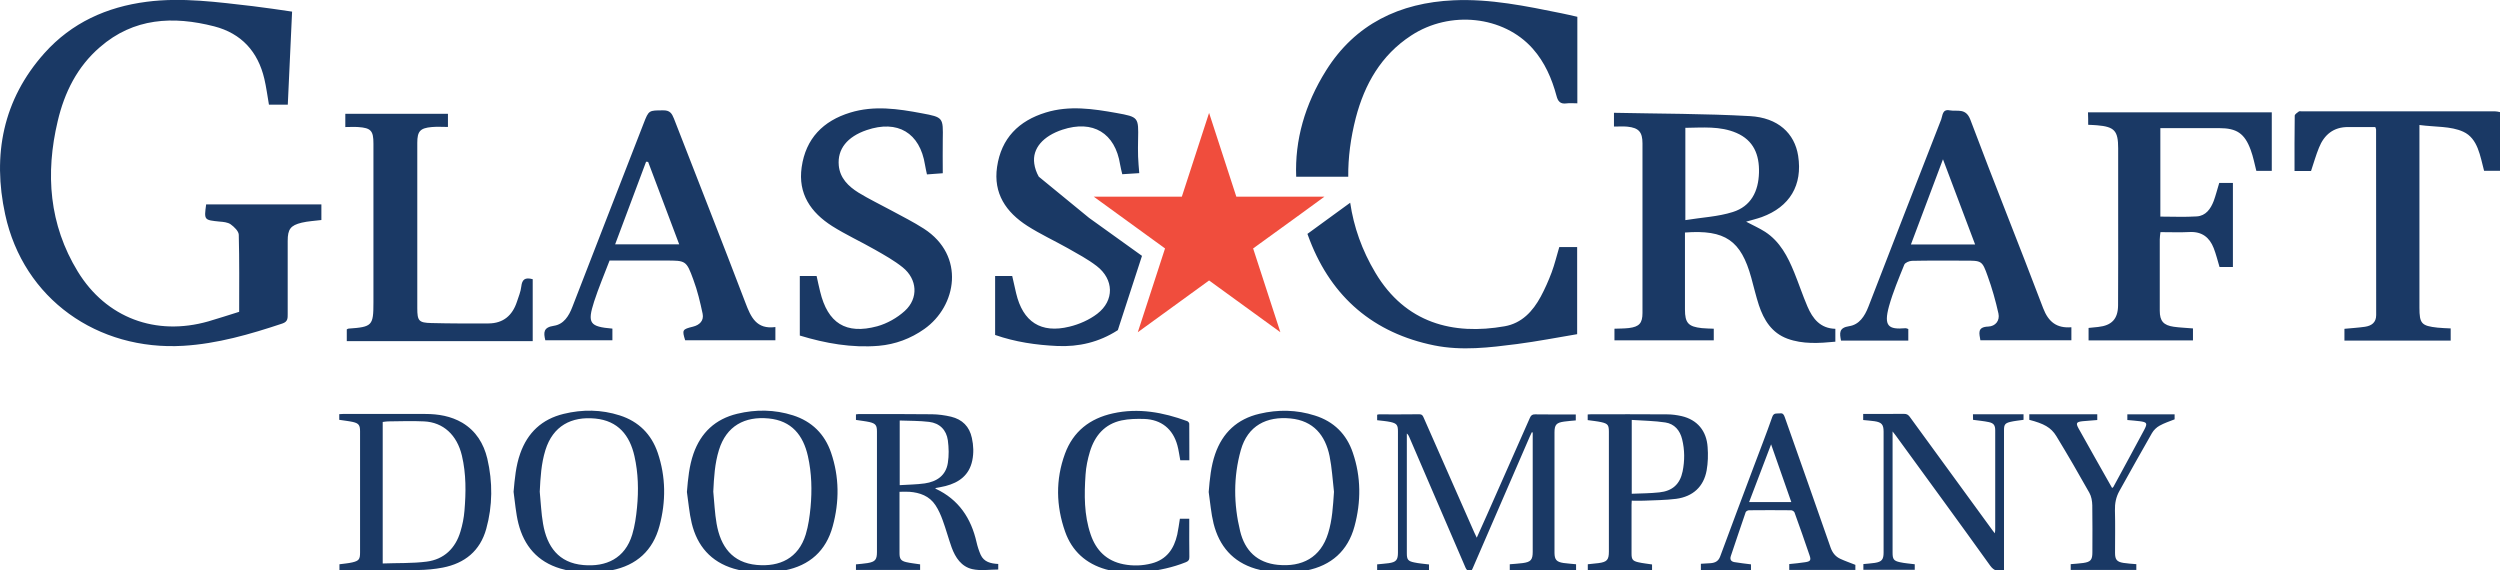 <?xml version="1.0" encoding="utf-8"?>
<!-- Generator: Adobe Illustrator 28.3.0, SVG Export Plug-In . SVG Version: 6.00 Build 0)  -->
<svg version="1.1" id="Layer_1" xmlns="http://www.w3.org/2000/svg" xmlns:xlink="http://www.w3.org/1999/xlink" x="0px" y="0px"
	 viewBox="0 0 256 58.41" style="enable-background:new 0 0 256 58.41;" xml:space="preserve">
<style type="text/css">
	.st0{fill:#1A3965;}
	.st1{fill:#F04D3D;}
</style>
<path class="st0" d="M160.1,57.65c0.42,0.06,0.84,0.08,1.29,0.13c0,0.2,0,0.38,0,0.59c-2.26,0-4.51,0-6.79,0c0-0.19,0-0.38,0-0.59
	c0.44-0.04,0.89-0.06,1.33-0.12c0.83-0.11,1.02-0.34,1.02-1.16c0-3.92,0-7.85,0-11.77c0-0.15,0-0.29,0-0.44
	c-0.03-0.01-0.06-0.02-0.09-0.03c-0.08,0.16-0.15,0.32-0.23,0.49c-1.94,4.48-3.88,8.95-5.82,13.43c-0.09,0.2-0.18,0.41-0.42,0.31
	c-0.13-0.05-0.26-0.22-0.32-0.36c-1.16-2.68-2.31-5.36-3.46-8.03c-0.77-1.79-1.54-3.58-2.31-5.37c-0.05-0.12-0.11-0.23-0.24-0.34
	c0,0.13,0,0.26,0,0.38c0,3.96,0,7.93,0,11.89c0,0.62,0.11,0.8,0.74,0.93c0.49,0.11,1,0.14,1.53,0.21c0,0.16,0,0.36,0,0.58
	c-1.77,0-3.53,0-5.31,0c0-0.21,0-0.39,0-0.59c0.4-0.04,0.79-0.07,1.18-0.12c0.77-0.11,0.95-0.33,0.95-1.09c0-4.14,0-8.28,0-12.42
	c0-0.62-0.12-0.8-0.73-0.94c-0.45-0.1-0.91-0.13-1.4-0.19c0-0.17,0-0.35,0-0.56c0.05-0.01,0.12-0.04,0.18-0.04
	c1.38,0,2.77,0.01,4.15-0.01c0.27,0,0.34,0.14,0.43,0.34c1.72,3.92,3.45,7.83,5.18,11.75c0.07,0.16,0.15,0.31,0.26,0.55
	c0.37-0.82,0.71-1.57,1.04-2.32c1.47-3.31,2.94-6.63,4.4-9.95c0.11-0.25,0.24-0.37,0.53-0.36c1.38,0.02,2.76,0.01,4.17,0.01
	c0,0.21,0,0.4,0,0.61c-0.39,0.04-0.79,0.06-1.19,0.12c-0.8,0.11-0.99,0.33-0.99,1.11c0,4.11,0,8.23,0,12.34
	C159.19,57.3,159.38,57.54,160.1,57.65z M49.9,46.96c0.56,2.4,0.55,4.82-0.11,7.2c-0.63,2.26-2.2,3.52-4.44,3.96
	c-0.83,0.16-1.68,0.24-2.52,0.25c-2.55,0.03-5.09,0.01-7.64,0.01c-0.13,0-0.27,0-0.43,0c0-0.22,0-0.4,0-0.6
	c0.43-0.06,0.88-0.09,1.31-0.19c0.69-0.16,0.8-0.33,0.8-1.01c0-4.14,0-8.28,0-12.42c0-0.61-0.13-0.81-0.73-0.95
	c-0.45-0.1-0.91-0.14-1.4-0.22c0-0.19,0-0.36,0-0.58c0.12-0.01,0.24-0.02,0.36-0.02c2.82,0,5.64-0.01,8.46,0
	c1.33,0,2.62,0.22,3.78,0.9C48.74,44.13,49.53,45.42,49.9,46.96z M47.3,46.66c-0.5-2.12-1.91-3.42-3.88-3.51
	c-1.23-0.06-2.46-0.01-3.69,0c-0.17,0-0.35,0.04-0.54,0.06c0,4.8,0,9.58,0,14.49c1.53-0.06,3.03,0,4.5-0.19
	c1.78-0.23,2.95-1.36,3.46-3.08c0.21-0.69,0.35-1.4,0.41-2.12C47.72,50.42,47.74,48.53,47.3,46.66z M102.22,57.75
	c0,0.2,0,0.4,0,0.57c-0.89,0-1.81,0.15-2.65-0.04c-1.12-0.25-1.74-1.18-2.12-2.22c-0.33-0.92-0.58-1.87-0.92-2.79
	c-0.19-0.53-0.43-1.07-0.74-1.54c-0.62-0.94-1.59-1.29-2.67-1.37c-0.32-0.02-0.65,0-1.01,0c0,0.17,0,0.3,0,0.43
	c0,1.95,0,3.91,0,5.86c0,0.56,0.13,0.78,0.68,0.91c0.46,0.11,0.94,0.15,1.43,0.23c0,0.16,0,0.35,0,0.57c-2.17,0-4.36,0-6.57,0
	c0-0.21,0-0.38,0-0.57c0.41-0.04,0.8-0.07,1.18-0.13c0.79-0.13,0.97-0.35,0.97-1.13c0-4.11,0-8.22,0-12.34
	c0-0.63-0.13-0.82-0.76-0.97c-0.45-0.1-0.91-0.14-1.39-0.22c0-0.17,0-0.35,0-0.57c0.09-0.01,0.18-0.03,0.27-0.03
	c2.51,0,5.01-0.01,7.52,0.02c0.65,0.01,1.31,0.1,1.95,0.25c1.15,0.28,1.88,1,2.13,2.18c0.17,0.77,0.2,1.54,0.04,2.31
	c-0.31,1.49-1.34,2.25-2.74,2.61c-0.34,0.09-0.69,0.14-1.04,0.21c0.01,0.03,0.02,0.06,0.04,0.07c2.35,1.1,3.62,3.01,4.18,5.48
	c0.1,0.44,0.24,0.87,0.42,1.28C100.76,57.55,101.45,57.71,102.22,57.75z M97.06,47.4c0.12-0.75,0.1-1.55,0-2.31
	c-0.15-1.07-0.84-1.76-1.92-1.89c-0.98-0.12-1.99-0.1-3.01-0.14c0,2.26,0,4.4,0,6.62c0.88-0.06,1.73-0.06,2.57-0.18
	C95.92,49.32,96.86,48.7,97.06,47.4z M67.35,46.36c0.84,2.47,0.85,5,0.18,7.5c-0.67,2.51-2.34,4.03-4.91,4.54
	c-1.76,0.35-3.51,0.34-5.24-0.18c-2.34-0.7-3.72-2.32-4.3-4.63c-0.26-1.05-0.34-2.15-0.49-3.23c0.12-1.34,0.23-2.65,0.68-3.92
	c0.76-2.15,2.23-3.52,4.45-4.06c1.93-0.47,3.85-0.45,5.75,0.16C65.4,43.16,66.7,44.46,67.35,46.36z M64.97,46.72
	c-0.48-2.14-1.67-3.63-4.01-3.86c-2.46-0.24-4.34,0.76-5.11,3.23c-0.43,1.39-0.51,2.81-0.58,4.26c0.11,1.1,0.15,2.21,0.34,3.29
	c0.4,2.33,1.59,4,4.12,4.22c2.33,0.21,4.27-0.67,5.01-3.12c0.27-0.89,0.4-1.84,0.49-2.77C65.4,50.21,65.36,48.45,64.97,46.72z
	 M85.1,46.35c0.85,2.48,0.86,5.02,0.17,7.54c-0.68,2.51-2.36,4.02-4.93,4.52c-1.75,0.34-3.48,0.33-5.2-0.18
	c-2.35-0.7-3.75-2.33-4.31-4.66c-0.25-1.04-0.33-2.12-0.49-3.19c0.11-1.34,0.23-2.65,0.67-3.92c0.76-2.16,2.24-3.55,4.48-4.09
	c1.91-0.46,3.82-0.44,5.71,0.16C83.14,43.15,84.45,44.45,85.1,46.35z M82.73,46.71c-0.48-2.14-1.66-3.63-4.01-3.86
	c-2.45-0.24-4.34,0.76-5.1,3.23c-0.43,1.39-0.51,2.81-0.58,4.26c0.11,1.1,0.15,2.21,0.34,3.29c0.41,2.33,1.59,3.99,4.12,4.22
	c2.33,0.21,4.26-0.67,5.01-3.13c0.27-0.89,0.4-1.84,0.49-2.77C83.16,50.21,83.12,48.45,82.73,46.71z M138.53,46.36
	c0.85,2.48,0.85,5.03,0.17,7.54c-0.68,2.51-2.37,4.01-4.93,4.52c-1.75,0.34-3.48,0.33-5.2-0.18c-2.34-0.7-3.72-2.32-4.3-4.63
	c-0.26-1.05-0.34-2.15-0.5-3.23c0.11-1.33,0.23-2.63,0.66-3.88c0.76-2.2,2.27-3.6,4.54-4.13c1.9-0.45,3.8-0.42,5.67,0.18
	C136.59,43.16,137.89,44.46,138.53,46.36z M136.6,50.36c-0.14-1.22-0.21-2.45-0.45-3.65c-0.44-2.14-1.65-3.63-4-3.86
	c-2.45-0.24-4.39,0.74-5.09,3.24c-0.77,2.75-0.74,5.54-0.07,8.3c0.48,1.98,1.73,3.24,3.86,3.45c2.47,0.24,4.38-0.73,5.15-3.23
	C136.43,53.24,136.5,51.81,136.6,50.36z M202.04,42.99c0.55,0.08,1.08,0.12,1.6,0.23c0.53,0.11,0.67,0.34,0.67,0.86
	c0,3.39,0,6.78,0,10.17c0,0.1-0.02,0.2-0.04,0.36c-0.1-0.13-0.16-0.2-0.22-0.28c-2.84-3.89-5.67-7.77-8.5-11.66
	c-0.16-0.21-0.31-0.29-0.57-0.29c-1.11,0.01-2.22,0.01-3.33,0.01c-0.28,0-0.57,0-0.86,0c0,0.24,0,0.42,0,0.62
	c0.4,0.04,0.78,0.07,1.15,0.12c0.74,0.11,0.94,0.34,0.94,1.07c0,4.13,0,8.26,0,12.38c0,0.72-0.19,0.95-0.9,1.06
	c-0.39,0.06-0.78,0.08-1.17,0.12c0,0.21,0,0.4,0,0.59c1.78,0,3.53,0,5.26,0c0-0.22,0-0.4,0-0.57c-0.52-0.07-1.03-0.1-1.52-0.21
	c-0.64-0.14-0.75-0.32-0.75-0.97c0-3.98,0-7.95,0-11.93c0-0.12,0-0.24,0-0.49c0.16,0.2,0.25,0.31,0.32,0.41
	c3.23,4.44,6.48,8.87,9.68,13.34c0.4,0.55,0.82,0.61,1.41,0.49c0-0.17,0-0.33,0-0.49c0-4.63,0-9.27,0-13.9
	c0-0.52,0.1-0.69,0.61-0.82c0.45-0.11,0.91-0.15,1.39-0.22c0-0.17,0-0.37,0-0.57c-1.75,0-3.46,0-5.18,0
	C202.04,42.65,202.04,42.83,202.04,42.99z M174.76,48.17c-0.3,1.66-1.4,2.68-3.12,2.91c-1.09,0.14-2.21,0.14-3.31,0.19
	c-0.4,0.02-0.79,0-1.24,0c-0.01,0.15-0.02,0.3-0.02,0.44c0,1.67,0,3.33,0,5c0,0.55,0.11,0.73,0.67,0.86
	c0.46,0.11,0.94,0.15,1.43,0.23c0,0.17,0,0.36,0,0.57c-2.19,0-4.37,0-6.58,0c0-0.19,0-0.38,0-0.59c0.37-0.04,0.74-0.07,1.12-0.12
	c0.85-0.12,1.04-0.33,1.04-1.19c0-4.08,0-8.17,0-12.25c0-0.68-0.1-0.84-0.77-0.99c-0.45-0.1-0.91-0.14-1.4-0.21
	c0-0.19,0-0.37,0-0.58c0.13-0.01,0.24-0.02,0.36-0.02c2.59,0,5.18-0.01,7.76,0.01c0.5,0,1.01,0.07,1.5,0.18
	c1.59,0.37,2.55,1.5,2.66,3.17C174.92,46.56,174.9,47.39,174.76,48.17z M172.25,44.98c-0.22-0.91-0.79-1.58-1.72-1.72
	c-1.12-0.17-2.27-0.18-3.44-0.26c0,2.57,0,5.02,0,7.56c0.97-0.04,1.9-0.04,2.82-0.14c1.35-0.14,2.12-0.84,2.39-2.15
	C172.52,47.18,172.52,46.07,172.25,44.98z M121.78,53.62c0-0.16,0-0.32,0-0.5c-0.35,0-0.64,0-0.96,0c-0.09,0.57-0.16,1.1-0.27,1.62
	c-0.33,1.46-1.08,2.55-2.61,2.95c-0.95,0.25-1.92,0.28-2.89,0.09c-1.74-0.34-2.82-1.43-3.37-3.06c-0.68-1.99-0.66-4.06-0.52-6.12
	c0.05-0.79,0.22-1.6,0.45-2.36c0.5-1.63,1.51-2.82,3.24-3.19c0.75-0.16,1.55-0.17,2.32-0.15c1.74,0.06,2.93,1.02,3.39,2.69
	c0.14,0.5,0.2,1.03,0.3,1.54c0.3,0,0.6,0,0.93,0c0-1.26,0-2.5-0.01-3.74c0-0.09-0.12-0.24-0.22-0.27c-2.46-0.9-4.98-1.37-7.6-0.79
	c-2.36,0.52-4.07,1.85-4.91,4.14c-0.97,2.65-0.91,5.34,0.02,7.98c0.7,1.98,2.13,3.27,4.16,3.85c1.32,0.37,2.67,0.43,4.03,0.27
	c1.43-0.17,2.83-0.46,4.17-1c0.26-0.1,0.37-0.24,0.36-0.54C121.77,55.89,121.78,54.75,121.78,53.62z M188.44,57.22
	c0.49,0.23,1,0.4,1.55,0.62c0,0.11,0,0.3,0,0.52c-2.25,0-4.5,0-6.77,0c0-0.2,0-0.39,0-0.6c0.55-0.06,1.1-0.1,1.63-0.19
	c0.54-0.08,0.62-0.21,0.45-0.7c-0.5-1.47-1.01-2.93-1.54-4.39c-0.04-0.11-0.23-0.23-0.35-0.23c-1.44-0.02-2.88-0.01-4.31,0
	c-0.12,0-0.3,0.1-0.34,0.19c-0.52,1.49-1.01,2.99-1.52,4.49c-0.13,0.37,0.03,0.57,0.36,0.63c0.55,0.1,1.11,0.15,1.7,0.23
	c0,0.17,0,0.36,0,0.59c-1.7,0-3.4,0-5.13,0c0-0.19,0-0.39,0-0.65c0.35-0.02,0.68-0.04,1-0.06c0.46-0.04,0.8-0.2,0.98-0.7
	c1.12-3.05,2.28-6.1,3.42-9.15c0.64-1.71,1.31-3.41,1.91-5.13c0.16-0.46,0.48-0.32,0.78-0.36c0.33-0.05,0.41,0.15,0.5,0.39
	c1.57,4.46,3.15,8.91,4.7,13.37C187.65,56.61,187.95,56.99,188.44,57.22z M183.43,51.41c-0.68-1.95-1.36-3.88-2.07-5.91
	c-0.77,2.03-1.51,3.96-2.25,5.91C180.57,51.41,181.98,51.41,183.43,51.41z M217.84,42.43c0,0.22,0,0.4,0,0.58
	c0.44,0.04,0.85,0.07,1.25,0.12c0.77,0.1,0.84,0.2,0.47,0.9c-1.04,1.95-2.1,3.89-3.15,5.83c-0.01,0.03-0.05,0.04-0.13,0.11
	c-1.16-2.05-2.3-4.06-3.43-6.09c-0.31-0.56-0.23-0.68,0.43-0.75c0.49-0.05,0.97-0.08,1.48-0.12c0-0.2,0-0.39,0-0.59
	c-2.33,0-4.63,0-6.96,0c0,0.21,0,0.39,0,0.57c1.49,0.39,2.22,0.77,2.77,1.67c1.16,1.91,2.29,3.85,3.38,5.8
	c0.21,0.37,0.29,0.85,0.3,1.29c0.03,1.6,0.01,3.2,0.01,4.8c0,0.78-0.17,0.99-0.94,1.1c-0.43,0.06-0.86,0.08-1.28,0.12
	c0,0.21,0,0.4,0,0.59c2.25,0,4.48,0,6.72,0c0-0.22,0-0.41,0-0.59c-0.46-0.04-0.9-0.06-1.33-0.13c-0.67-0.11-0.85-0.35-0.85-1.02
	c0-1.45,0.03-2.9-0.01-4.35c-0.02-0.72,0.11-1.38,0.46-2c1.11-1.98,2.2-3.96,3.33-5.92c0.18-0.31,0.47-0.59,0.78-0.76
	c0.48-0.27,1.01-0.44,1.54-0.65c0-0.14,0-0.33,0-0.51C221.04,42.43,219.44,42.43,217.84,42.43z"/>
<path class="st0" d="M21.11,20.93c3.91,0,7.83,0,11.8,0c0,0.51,0,1.04,0,1.6c-0.7,0.09-1.37,0.12-2.01,0.27
	c-1.16,0.28-1.44,0.68-1.44,1.87c-0.01,2.5,0,5,0,7.49c0,0.43,0.02,0.78-0.55,0.97c-3.3,1.1-6.65,2.07-10.13,2.28
	c-8.76,0.52-16.37-4.77-18.25-13.45c-1.32-6.08-0.24-11.76,4.03-16.53c2.78-3.1,6.36-4.72,10.47-5.25
	c3.64-0.47,7.25,0.04,10.85,0.45c1.36,0.16,2.7,0.37,4.03,0.56c-0.15,3.21-0.29,6.33-0.44,9.53c-0.6,0-1.27,0-1.93,0
	c-0.16-0.92-0.27-1.79-0.47-2.64c-0.65-2.79-2.35-4.66-5.13-5.38c-4.21-1.08-8.25-0.88-11.71,2.13C7.9,6.84,6.6,9.47,5.91,12.4
	C4.63,17.78,5.03,23,7.96,27.8c2.91,4.76,8,6.64,13.37,5.11c1.05-0.3,2.08-0.65,3.16-0.98c0-2.66,0.03-5.28-0.04-7.89
	c-0.01-0.37-0.47-0.81-0.83-1.07c-0.3-0.21-0.75-0.25-1.14-0.28C20.9,22.53,20.89,22.54,21.11,20.93z M158.89,27.89
	c-0.32,0.85-0.69,1.69-1.12,2.49c-0.81,1.5-1.94,2.72-3.69,3.03c-5.28,0.93-10.16-0.31-13.24-5.48c-1.38-2.31-2.22-4.71-2.58-7.17
	l-1.43,1.04l-2.95,2.15c0.08,0.22,0.16,0.45,0.25,0.67c2.26,5.82,6.52,9.49,12.74,10.75c2.84,0.57,5.66,0.22,8.47-0.14
	c2.07-0.27,4.13-0.67,6.16-1.01V25.3h-1.83C159.4,26.2,159.2,27.06,158.89,27.89z M159.9,1.36c-3.65-0.74-7.3-1.5-11.05-1.33
	c-5.52,0.25-10.08,2.43-13.06,7.19c-2.18,3.48-3.21,7.13-3.06,10.88h5.33c-0.02-1.98,0.25-3.99,0.77-6.02
	c0.9-3.45,2.59-6.43,5.67-8.44c3.98-2.61,9.47-2.02,12.45,1.34c1.24,1.4,1.96,3.07,2.44,4.85c0.14,0.54,0.38,0.84,1,0.76
	c0.35-0.05,0.71-0.01,1.13-0.01V1.72C160.96,1.6,160.43,1.46,159.9,1.36z M187.94,33.67v1.32c-1.68,0.16-3.33,0.27-4.91-0.31
	c-1.6-0.59-2.41-1.9-2.92-3.43c-0.3-0.92-0.52-1.87-0.78-2.81c-1.05-3.81-2.66-4.94-6.79-4.63v7.88c0,1.38,0.34,1.76,1.73,1.91
	c0.39,0.04,0.78,0.04,1.22,0.06v1.19h-10.17v-1.19c0.48-0.02,0.99-0.01,1.49-0.07c1.05-0.13,1.38-0.5,1.38-1.54
	c0.01-5.79,0.01-11.58,0-17.37c0-1.16-0.38-1.59-1.54-1.71c-0.42-0.04-0.85-0.01-1.38-0.01v-1.41c4.67,0.1,9.3,0.08,13.92,0.34
	c2.89,0.16,4.58,1.77,4.94,4.06c0.47,3-0.85,5.23-3.73,6.28c-0.51,0.18-1.05,0.31-1.6,0.47c0.66,0.35,1.34,0.65,1.95,1.04
	c1.53,1,2.32,2.54,2.98,4.16c0.47,1.15,0.86,2.34,1.35,3.48C185.62,32.64,186.4,33.63,187.94,33.67z M180.12,17.68
	c0.05-1.84-0.55-3.31-2.31-4.07c-1.67-0.72-3.44-0.54-5.23-0.52v9.45c1.72-0.28,3.35-0.35,4.86-0.83
	C179.29,21.13,180.07,19.61,180.12,17.68z M94.61,23.42c-1.07-0.69-2.22-1.26-3.34-1.87c-1.12-0.61-2.28-1.16-3.37-1.83
	c-1.02-0.64-1.89-1.47-2.01-2.78c-0.15-1.67,0.86-2.94,2.86-3.62c3.17-1.08,5.45,0.28,5.97,3.56c0.05,0.32,0.13,0.63,0.2,0.98
	c0.63-0.05,1.17-0.08,1.62-0.12c0-1.22-0.02-2.34,0-3.46c0.04-2.24,0.06-2.27-2.15-2.68c-2.43-0.46-4.89-0.82-7.33-0.07
	c-2.77,0.85-4.55,2.65-4.97,5.59c-0.39,2.73,0.94,4.64,3.12,6.03c1.41,0.89,2.94,1.59,4.39,2.42c0.98,0.56,1.97,1.11,2.84,1.81
	c1.5,1.21,1.63,3.17,0.21,4.46c-0.78,0.71-1.81,1.29-2.82,1.57c-3.22,0.87-5.07-0.32-5.85-3.56c-0.13-0.52-0.24-1.05-0.36-1.59
	c-0.59,0-1.13,0-1.72,0c0,2.05,0,4.04,0,6.1c2.63,0.8,5.32,1.28,8.09,1.05c1.69-0.15,3.26-0.73,4.66-1.72
	C97.97,31.35,98.88,26.18,94.61,23.42z M213.83,12.78c0.37,0.02,0.64,0.02,0.92,0.05c1.77,0.15,2.15,0.56,2.15,2.35
	c0,2.16,0,4.33,0,6.49c0,3.2,0.01,6.4-0.01,9.6c-0.01,1.39-0.65,2.06-2.03,2.21c-0.33,0.03-0.65,0.07-0.99,0.1c0,0.48,0,0.89,0,1.28
	c3.61,0,7.17,0,10.69,0c0-0.46,0-0.84,0-1.23c-0.7-0.06-1.34-0.08-1.97-0.17c-1.05-0.15-1.43-0.59-1.43-1.64
	c-0.01-2.44,0-4.87,0-7.31c0-0.23,0.04-0.46,0.07-0.74c1.04,0,2.02,0.04,2.99-0.01c1.25-0.06,2.03,0.54,2.46,1.64
	c0.25,0.64,0.41,1.31,0.6,1.94c0.47,0,0.88,0,1.37,0c0-2.9,0-5.74,0-8.61c-0.51,0-0.95,0-1.4,0c-0.2,0.64-0.35,1.27-0.57,1.86
	c-0.31,0.8-0.8,1.51-1.73,1.57c-1.23,0.08-2.47,0.02-3.73,0.02c0-3.02,0-6.01,0-9.06c2.06,0,4.04,0,6.02,0
	c1.8,0,2.61,0.54,3.23,2.23c0.26,0.7,0.4,1.45,0.58,2.15c0.58,0,1.11,0,1.58,0c0-2.08,0-4.07,0-6c-6.33,0-12.57,0-18.82,0
	C213.83,11.99,213.83,12.34,213.83,12.78z M79.4,33.49v1.35h-9.24c-0.33-1.06-0.29-1.12,0.8-1.39c0.69-0.17,1.13-0.62,0.99-1.32
	c-0.25-1.18-0.53-2.37-0.95-3.49c-0.72-1.97-0.77-1.96-2.84-1.96h-5.74c-0.56,1.46-1.13,2.81-1.58,4.19
	c-0.72,2.24-0.46,2.58,1.87,2.78v1.19h-6.87c-0.19-0.79-0.21-1.32,0.88-1.48c1-0.15,1.53-0.99,1.89-1.93
	c2.23-5.78,4.49-11.55,6.73-17.33c0.19-0.48,0.37-0.96,0.56-1.44c0.54-1.4,0.54-1.35,2.02-1.36c0.67-0.01,0.88,0.31,1.09,0.84
	c2.44,6.29,4.92,12.56,7.32,18.86C76.89,32.48,77.46,33.75,79.4,33.49z M69.55,25.02c-1.08-2.86-2.12-5.65-3.18-8.44
	c-0.07-0.01-0.14-0.01-0.21-0.02c-1.05,2.8-2.1,5.6-3.17,8.46H69.55z M212.11,33.51v1.33h-9.32c-0.1-0.67-0.37-1.36,0.81-1.4
	c0.74-0.03,1.2-0.61,1.04-1.34c-0.29-1.3-0.65-2.58-1.1-3.82c-0.57-1.61-0.62-1.59-2.36-1.59c-1.8,0-3.6-0.02-5.4,0.02
	c-0.27,0.01-0.69,0.18-0.78,0.39c-0.57,1.41-1.16,2.81-1.57,4.27c-0.55,2.03-0.06,2.39,1.68,2.24c0.08-0.01,0.17,0.04,0.3,0.08v1.19
	h-6.89c-0.15-0.77-0.23-1.32,0.84-1.48c1.03-0.16,1.58-1.01,1.96-1.98c2.47-6.4,4.96-12.79,7.46-19.19c0.15-0.39,0.1-1.08,0.87-0.93
	c0.78,0.14,1.65-0.28,2.12,0.97c2.42,6.45,5.01,12.85,7.45,19.29C209.76,32.97,210.61,33.63,212.11,33.51z M202.25,25.03
	c-1.1-2.91-2.15-5.69-3.29-8.72c-1.15,3.06-2.21,5.86-3.28,8.72H202.25z M255.47,11.4c-6.6,0-13.19,0-19.79,0
	c-0.09,0-0.21-0.03-0.27,0.01c-0.17,0.13-0.43,0.29-0.43,0.44c-0.03,1.88-0.02,3.76-0.02,5.66c0.65,0,1.19,0,1.69,0
	c0.28-0.83,0.5-1.62,0.81-2.38c0.53-1.33,1.49-2.13,2.99-2.12c0.91,0,1.83,0,2.78,0c0.05,0.14,0.08,0.2,0.08,0.25
	c0.01,6.34,0.01,12.67,0.01,19.01c0,0.76-0.48,1.09-1.14,1.19c-0.69,0.1-1.38,0.14-2.11,0.21c0,0.4,0,0.78,0,1.21
	c3.65,0,7.26,0,10.88,0c0-0.44,0-0.84,0-1.25c-0.5-0.03-0.93-0.03-1.35-0.08c-1.64-0.18-1.85-0.41-1.85-2.05c0-5.79,0-11.58,0-17.37
	c0-0.35,0-0.71,0-1.33c1.61,0.22,3.21,0.1,4.49,0.69c1.51,0.69,1.73,2.52,2.13,4c0.61,0,1.17,0,1.64,0c0-2.05,0-4.02,0-6.01
	C255.77,11.43,255.62,11.4,255.47,11.4z M53.38,29.34c-0.06,0.53-0.28,1.05-0.45,1.57c-0.46,1.39-1.39,2.2-2.9,2.21
	c-1.95,0.01-3.9,0.01-5.86-0.04c-1.29-0.03-1.44-0.22-1.44-1.54c0-5.64,0-11.27,0-16.91c0-1.19,0.29-1.51,1.47-1.62
	c0.56-0.05,1.13-0.01,1.67-0.01c0-0.57,0-0.98,0-1.35c-3.52,0-6.99,0-10.51,0c0,0.4,0,0.83,0,1.36c0.47,0,0.9-0.03,1.32,0
	c1.31,0.09,1.56,0.38,1.56,1.69c0,5.42,0,10.85,0,16.27c0,2.38-0.12,2.51-2.56,2.68c-0.05,0-0.1,0.05-0.17,0.08c0,0.43,0,0.86,0,1.2
	c6.39,0,12.69,0,19.04,0c0-2.19,0-4.25,0-6.34C53.76,28.37,53.46,28.62,53.38,29.34z M111.52,22.31l-5.15-4.22
	c-0.24-0.42-0.4-0.89-0.46-1.33c-0.23-1.58,0.94-2.84,2.88-3.48c3.13-1.03,5.4,0.34,5.91,3.57c0.05,0.32,0.14,0.64,0.22,0.99
	c0.6-0.04,1.14-0.07,1.74-0.11c-0.05-0.62-0.1-1.16-0.12-1.7c-0.02-0.58-0.01-1.16,0-1.74c0.05-2.28,0.06-2.31-2.21-2.72
	c-2.41-0.43-4.83-0.79-7.24-0.05c-2.77,0.85-4.56,2.63-4.99,5.57c-0.4,2.72,0.92,4.64,3.1,6.04c1.33,0.85,2.78,1.52,4.15,2.29
	c1,0.57,2.04,1.12,2.95,1.82c1.77,1.36,1.83,3.53,0.06,4.89c-0.81,0.62-1.85,1.08-2.85,1.32c-2.92,0.72-4.77-0.49-5.46-3.43
	c-0.14-0.58-0.27-1.17-0.4-1.76h-1.75v6.04c2.06,0.72,4.19,1.03,6.36,1.13c2.22,0.1,4.28-0.39,6.17-1.6
	c0.01-0.01,0.03-0.02,0.04-0.03l0.14-0.44l2.33-7.16L111.52,22.31z"/>
<path class="st1" d="M133.25,21.87l-4.93,3.57l2.79,8.58l-7.3-5.3l-7.3,5.3l2.79-8.58l-7.3-5.3h9.02l2.79-8.58l2.79,8.58h9.02
	L133.25,21.87z"/>
</svg>
